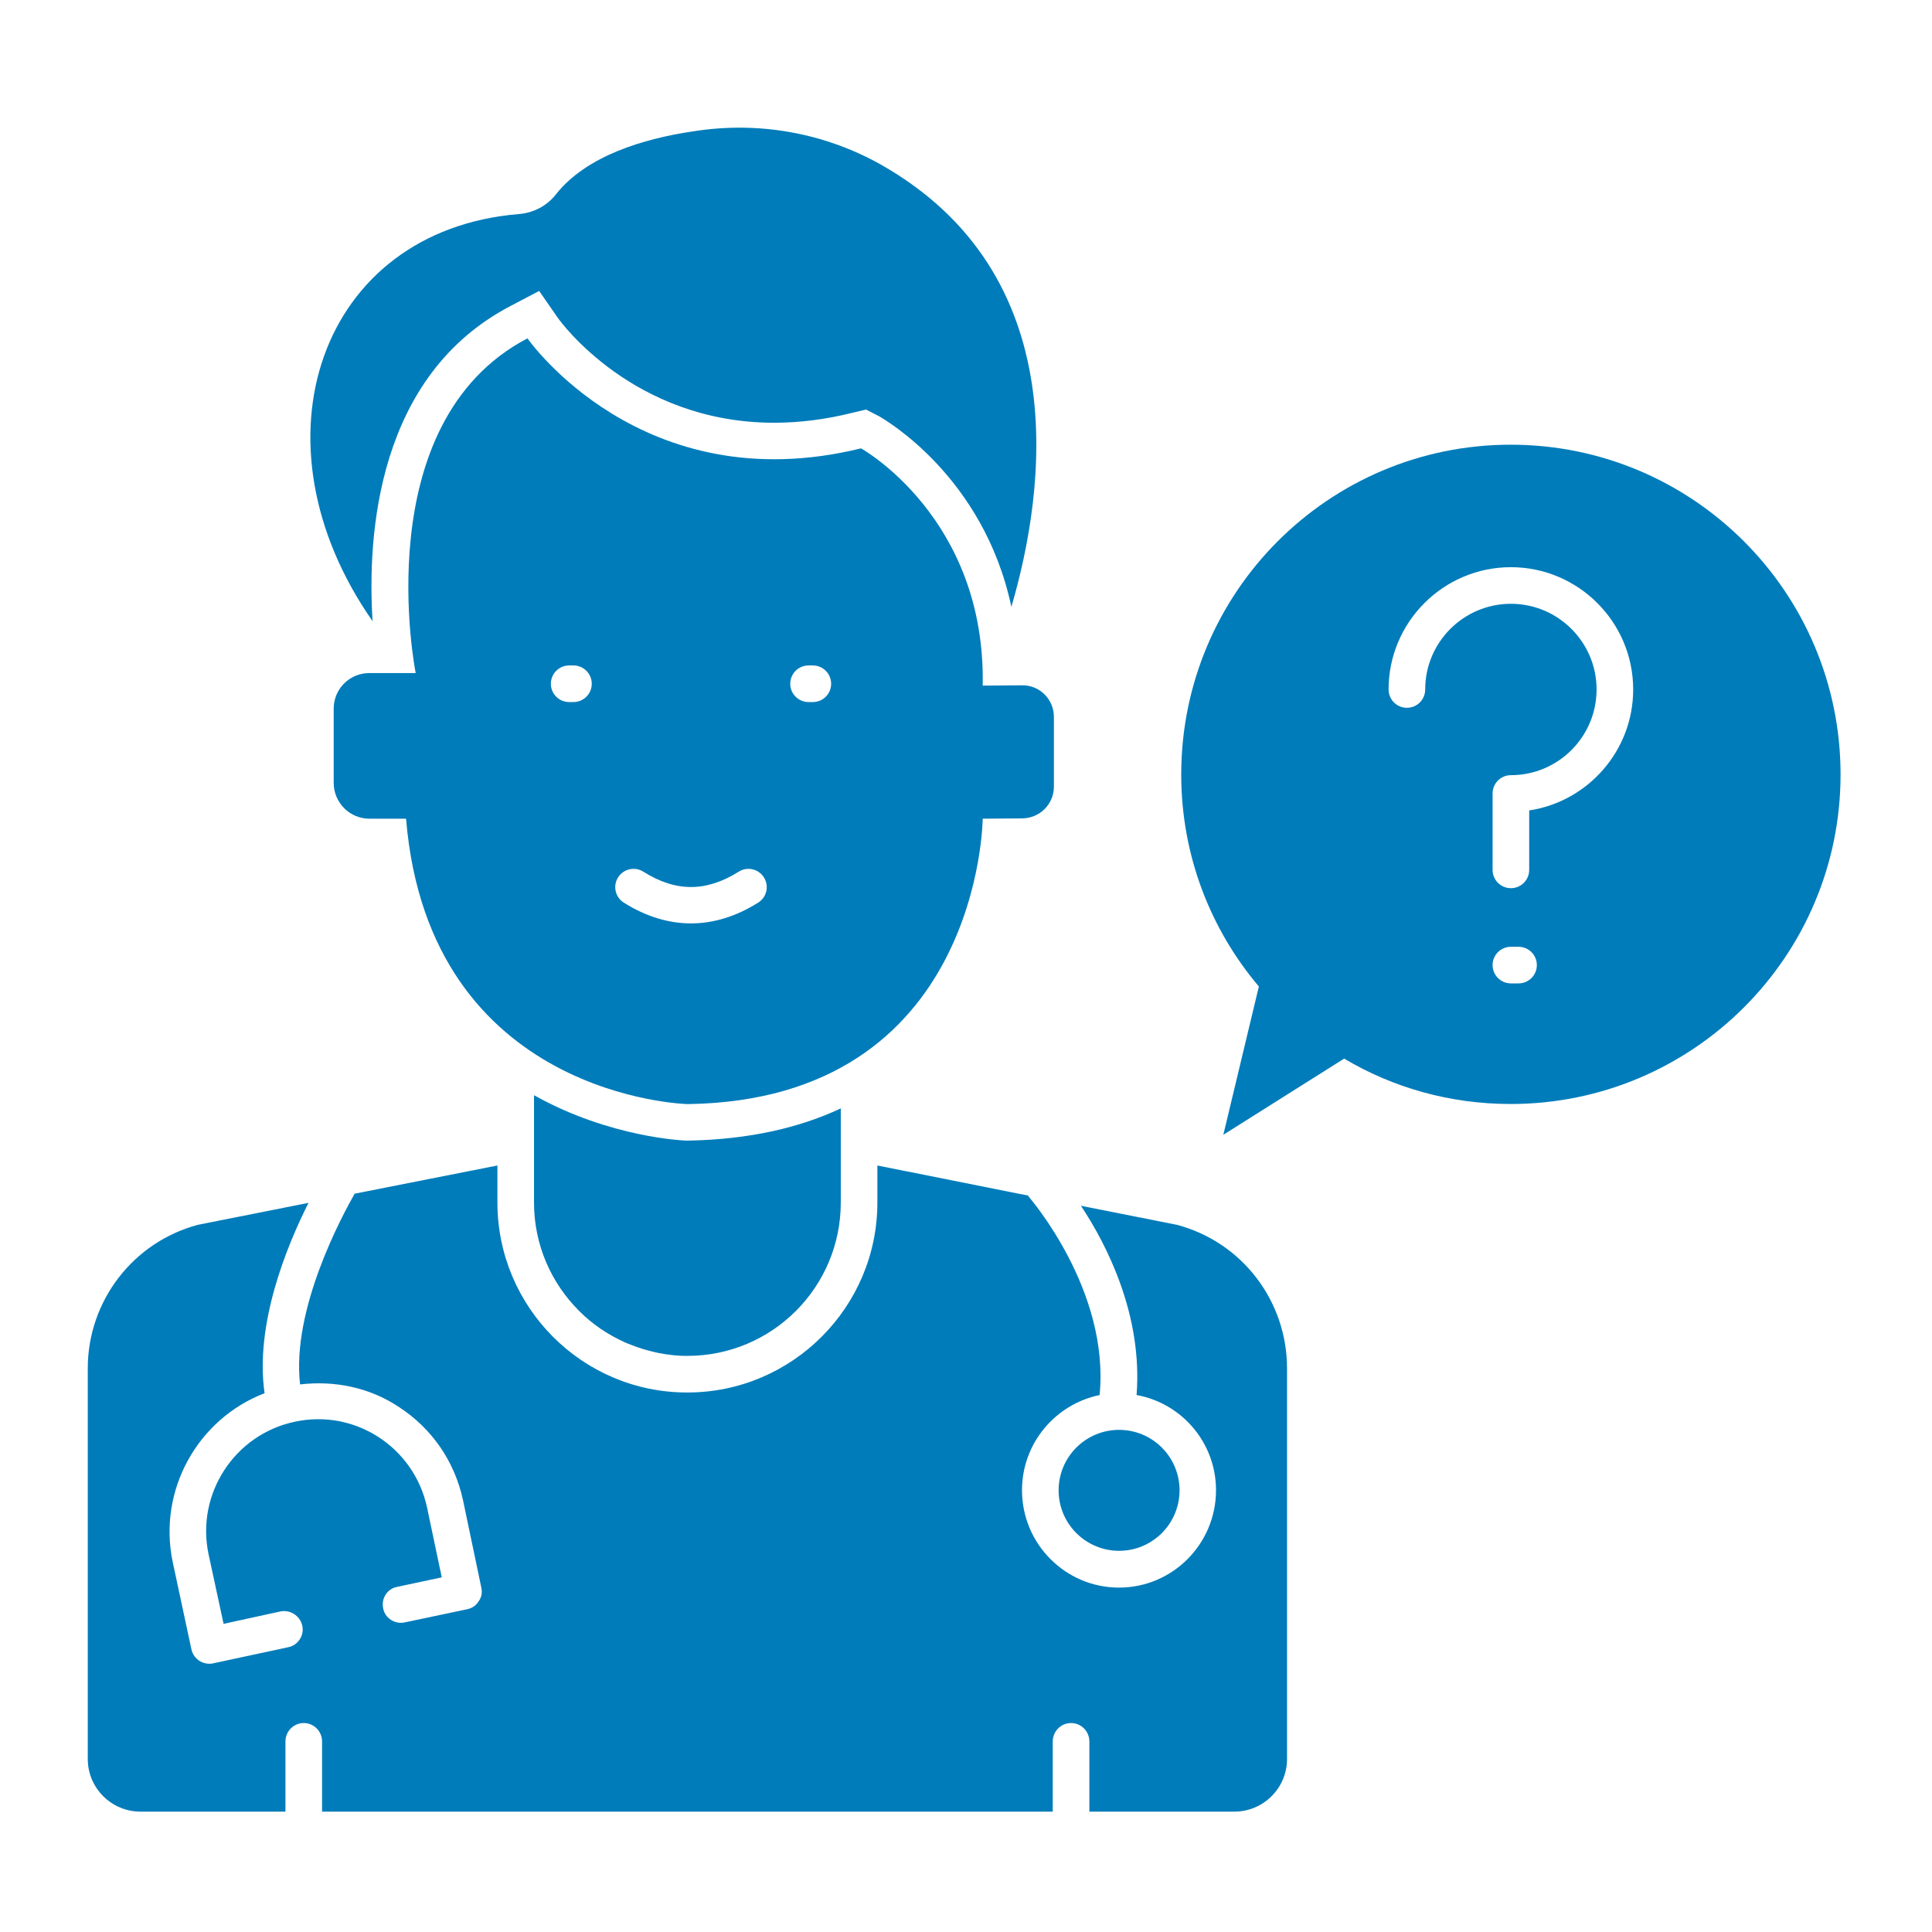 <svg xmlns="http://www.w3.org/2000/svg" xmlns:xlink="http://www.w3.org/1999/xlink" width="500" zoomAndPan="magnify" viewBox="0 0 375 375" height="500" preserveAspectRatio="xMidYMid meet" version="1.0"><defs><clipPath id="57f2253293"><path d="M 17 226 L 250 226 L 250 351.859 L 17 351.859 Z M 17 226 " clip-rule="nonzero"/></clipPath></defs><path fill="#007cba" d="M 163.195 233.402 L 163.195 215.141 C 155.168 218.906 145.363 221.18 133.566 221.391 L 133.281 221.391 C 133 221.391 118.504 220.895 103.652 212.582 L 103.652 233.402 C 103.652 241.645 106.992 249.035 112.391 254.434 C 114.914 256.988 117.938 259.035 121.27 260.531 C 119.691 259.824 118.16 259.031 116.746 258.074 C 118.188 259.047 119.746 259.855 121.355 260.578 C 121.758 260.758 122.168 260.906 122.578 261.066 C 123.945 261.609 125.355 262.043 126.812 262.383 C 127.125 262.453 127.43 262.539 127.746 262.602 C 129.574 262.961 131.438 263.211 133.363 263.211 C 131.512 263.191 129.715 262.957 127.949 262.621 C 129.727 262.953 131.547 263.176 133.426 263.176 C 149.84 263.176 163.195 249.887 163.195 233.402 Z M 122.789 261.129 C 123.977 261.586 125.199 261.969 126.457 262.273 C 125.199 261.965 123.98 261.59 122.789 261.129 Z M 122.789 261.129 " fill-opacity="1" fill-rule="nonzero"/><path fill="#007cba" d="M 99.105 59.387 L 104.648 56.473 L 108.199 61.59 C 108.77 62.441 122.98 82.055 150.266 82.055 C 155.168 82.055 160.285 81.414 165.398 80.133 L 168.098 79.496 L 170.586 80.773 C 171.582 81.344 190.906 92.355 196.309 117.793 C 202.918 95.199 208.742 53.273 170.871 31.887 C 159.785 25.707 147.066 23.504 134.562 25.492 C 124.898 26.914 113.812 30.254 107.914 37.715 C 106.141 39.988 103.512 41.336 100.668 41.551 C 62.156 44.75 47.871 85.605 72.316 120.566 C 71.25 103.727 73.238 72.887 99.105 59.387 Z M 99.105 59.387 " fill-opacity="1" fill-rule="nonzero"/><path fill="#007cba" d="M 190.742 133.078 C 191.367 100.449 167.121 87.027 167.121 87.027 C 124.469 97.504 102.379 65.672 102.379 65.672 C 70.941 82.156 80.684 130.641 80.684 130.641 L 71.68 130.641 C 67.883 130.641 64.77 133.699 64.77 137.551 L 64.77 151.941 C 64.77 155.789 67.883 158.906 71.68 158.906 L 78.816 158.906 C 83.289 213.172 133.477 214.305 133.477 214.305 C 190.348 213.512 190.742 158.906 190.742 158.906 L 198.445 158.848 C 201.844 158.793 204.562 156.074 204.562 152.676 L 204.562 139.137 C 204.562 135.738 201.789 132.965 198.391 133.02 Z M 111.309 136.27 L 110.473 136.27 C 108.512 136.27 106.922 134.684 106.922 132.719 C 106.922 130.754 108.512 129.164 110.473 129.164 L 111.309 129.164 C 113.27 129.164 114.859 130.754 114.859 132.719 C 114.859 134.684 113.27 136.27 111.309 136.27 Z M 147.16 175.199 C 142.895 177.883 138.5 179.23 134.117 179.23 C 129.723 179.23 125.336 177.883 121.078 175.199 C 119.418 174.152 118.918 171.957 119.969 170.301 C 121.016 168.641 123.215 168.148 124.867 169.191 C 131.172 173.168 137.066 173.16 143.387 169.191 C 145.023 168.148 147.238 168.641 148.277 170.309 C 149.324 171.965 148.828 174.16 147.16 175.199 Z M 157.77 136.27 L 156.938 136.27 C 154.973 136.27 153.387 134.684 153.387 132.719 C 153.387 130.754 154.973 129.164 156.938 129.164 L 157.77 129.164 C 159.734 129.164 161.324 130.754 161.324 132.719 C 161.324 134.684 159.734 136.27 157.77 136.27 Z M 157.77 136.27 " fill-opacity="1" fill-rule="nonzero"/><g clip-path="url(#57f2253293)"><path fill="#007cba" d="M 228.426 237.734 L 209.809 234.039 C 214.855 241.645 221.816 255.285 220.609 270.777 C 229.348 272.34 236.027 280.012 236.027 289.25 C 236.027 299.695 227.574 308.152 217.199 308.152 C 206.824 308.152 198.371 299.695 198.371 289.25 C 198.371 280.156 204.836 272.555 213.434 270.777 C 215.422 250.453 199.934 232.621 199.789 232.406 C 199.648 232.266 199.648 232.121 199.508 232.051 L 170.301 226.223 L 170.301 233.402 C 170.301 253.723 153.746 270.281 133.426 270.281 L 133.352 270.281 C 113.031 270.281 96.547 253.723 96.547 233.402 L 96.547 226.223 L 68.836 231.695 C 66.418 235.961 56.543 254.148 58.246 268.715 C 64.926 267.934 71.676 269.285 77.363 273.051 C 83.828 277.242 88.234 283.637 89.867 291.168 L 93.422 308.152 C 93.633 309.074 93.492 310 92.922 310.781 C 92.426 311.633 91.645 312.129 90.719 312.344 L 78.57 314.902 C 76.723 315.328 74.73 314.121 74.379 312.203 C 73.949 310.281 75.16 308.363 77.078 308.012 L 85.746 306.164 L 82.902 292.66 C 80.418 280.938 68.906 273.406 57.18 275.965 C 45.527 278.449 37.996 289.961 40.484 301.688 L 43.398 315.188 L 54.48 312.77 C 56.328 312.414 58.246 313.621 58.672 315.543 C 59.102 317.461 57.82 319.379 55.902 319.734 L 41.336 322.859 C 41.125 322.93 40.91 322.93 40.625 322.93 C 38.992 322.93 37.5 321.797 37.145 320.09 L 33.52 303.176 C 30.605 289.18 38.422 275.395 51.355 270.422 C 49.438 257.062 55.617 241.93 59.883 233.473 L 38.422 237.734 C 25.848 241.074 17.035 252.516 17.035 265.59 L 17.035 341.406 C 17.035 347.09 21.652 351.637 27.266 351.637 L 55.406 351.637 L 55.406 337.996 C 55.406 336.078 56.969 334.441 58.957 334.441 C 60.949 334.441 62.512 336.078 62.512 337.996 L 62.512 351.637 L 204.336 351.637 L 204.336 337.996 C 204.336 336.078 205.902 334.441 207.891 334.441 C 209.879 334.441 211.445 336.078 211.445 337.996 L 211.445 351.637 L 239.582 351.637 C 245.195 351.637 249.812 347.09 249.812 341.406 L 249.812 265.59 C 249.812 252.516 241.074 241.074 228.426 237.734 Z M 228.426 237.734 " fill-opacity="1" fill-rule="nonzero"/></g><path fill="#007cba" d="M 228.953 289.273 C 228.953 290.043 228.875 290.805 228.727 291.562 C 228.574 292.316 228.352 293.051 228.059 293.766 C 227.762 294.477 227.402 295.152 226.973 295.793 C 226.547 296.434 226.059 297.027 225.512 297.574 C 224.969 298.117 224.375 298.605 223.734 299.031 C 223.094 299.461 222.418 299.82 221.707 300.117 C 220.992 300.414 220.258 300.637 219.504 300.785 C 218.746 300.938 217.984 301.012 217.215 301.012 C 216.441 301.012 215.68 300.938 214.922 300.785 C 214.168 300.637 213.434 300.414 212.723 300.117 C 212.008 299.82 211.332 299.461 210.691 299.031 C 210.051 298.605 209.457 298.117 208.914 297.574 C 208.367 297.027 207.883 296.434 207.453 295.793 C 207.023 295.152 206.664 294.477 206.367 293.766 C 206.074 293.051 205.852 292.316 205.699 291.562 C 205.551 290.805 205.477 290.043 205.477 289.273 C 205.477 288.5 205.551 287.738 205.699 286.98 C 205.852 286.227 206.074 285.492 206.367 284.781 C 206.664 284.066 207.023 283.391 207.453 282.75 C 207.883 282.109 208.367 281.516 208.914 280.973 C 209.457 280.426 210.051 279.941 210.691 279.512 C 211.332 279.082 212.008 278.723 212.723 278.426 C 213.434 278.133 214.168 277.91 214.922 277.758 C 215.68 277.609 216.441 277.535 217.215 277.535 C 217.984 277.535 218.746 277.609 219.504 277.758 C 220.258 277.91 220.992 278.133 221.707 278.426 C 222.418 278.723 223.094 279.082 223.734 279.512 C 224.375 279.941 224.969 280.426 225.512 280.973 C 226.059 281.516 226.547 282.109 226.973 282.75 C 227.402 283.391 227.762 284.066 228.059 284.781 C 228.352 285.492 228.574 286.227 228.727 286.98 C 228.875 287.738 228.953 288.5 228.953 289.273 Z M 228.953 289.273 " fill-opacity="1" fill-rule="nonzero"/><path fill="#007cba" d="M 293.23 86.316 C 257.914 86.316 229.277 114.949 229.277 150.336 C 229.277 166.039 234.961 180.395 244.344 191.477 L 237.449 220.258 L 260.898 205.477 C 270.348 211.09 281.363 214.285 293.23 214.285 C 328.543 214.285 357.25 185.652 357.25 150.336 C 357.25 114.949 328.543 86.316 293.23 86.316 Z M 294.746 190.875 L 293.262 190.875 C 291.297 190.875 289.711 189.285 289.711 187.32 C 289.711 185.359 291.297 183.77 293.262 183.77 L 294.746 183.77 C 296.711 183.77 298.301 185.359 298.301 187.32 C 298.301 189.285 296.711 190.875 294.746 190.875 Z M 296.816 157.305 L 296.816 168.844 C 296.816 170.809 295.227 172.395 293.262 172.395 C 291.297 172.395 289.711 170.809 289.711 168.844 L 289.711 154.016 C 289.711 152.051 291.297 150.461 293.262 150.461 C 302.438 150.461 309.895 143.004 309.895 133.828 C 309.895 124.656 302.438 117.195 293.262 117.195 C 284.09 117.195 276.629 124.656 276.629 133.828 C 276.629 135.793 275.039 137.383 273.078 137.383 C 271.113 137.383 269.523 135.793 269.523 133.828 C 269.523 120.742 280.176 110.09 293.262 110.09 C 306.348 110.09 317 120.742 317 133.828 C 317 145.707 308.223 155.582 296.816 157.305 Z M 296.816 157.305 " fill-opacity="1" fill-rule="nonzero"/></svg>